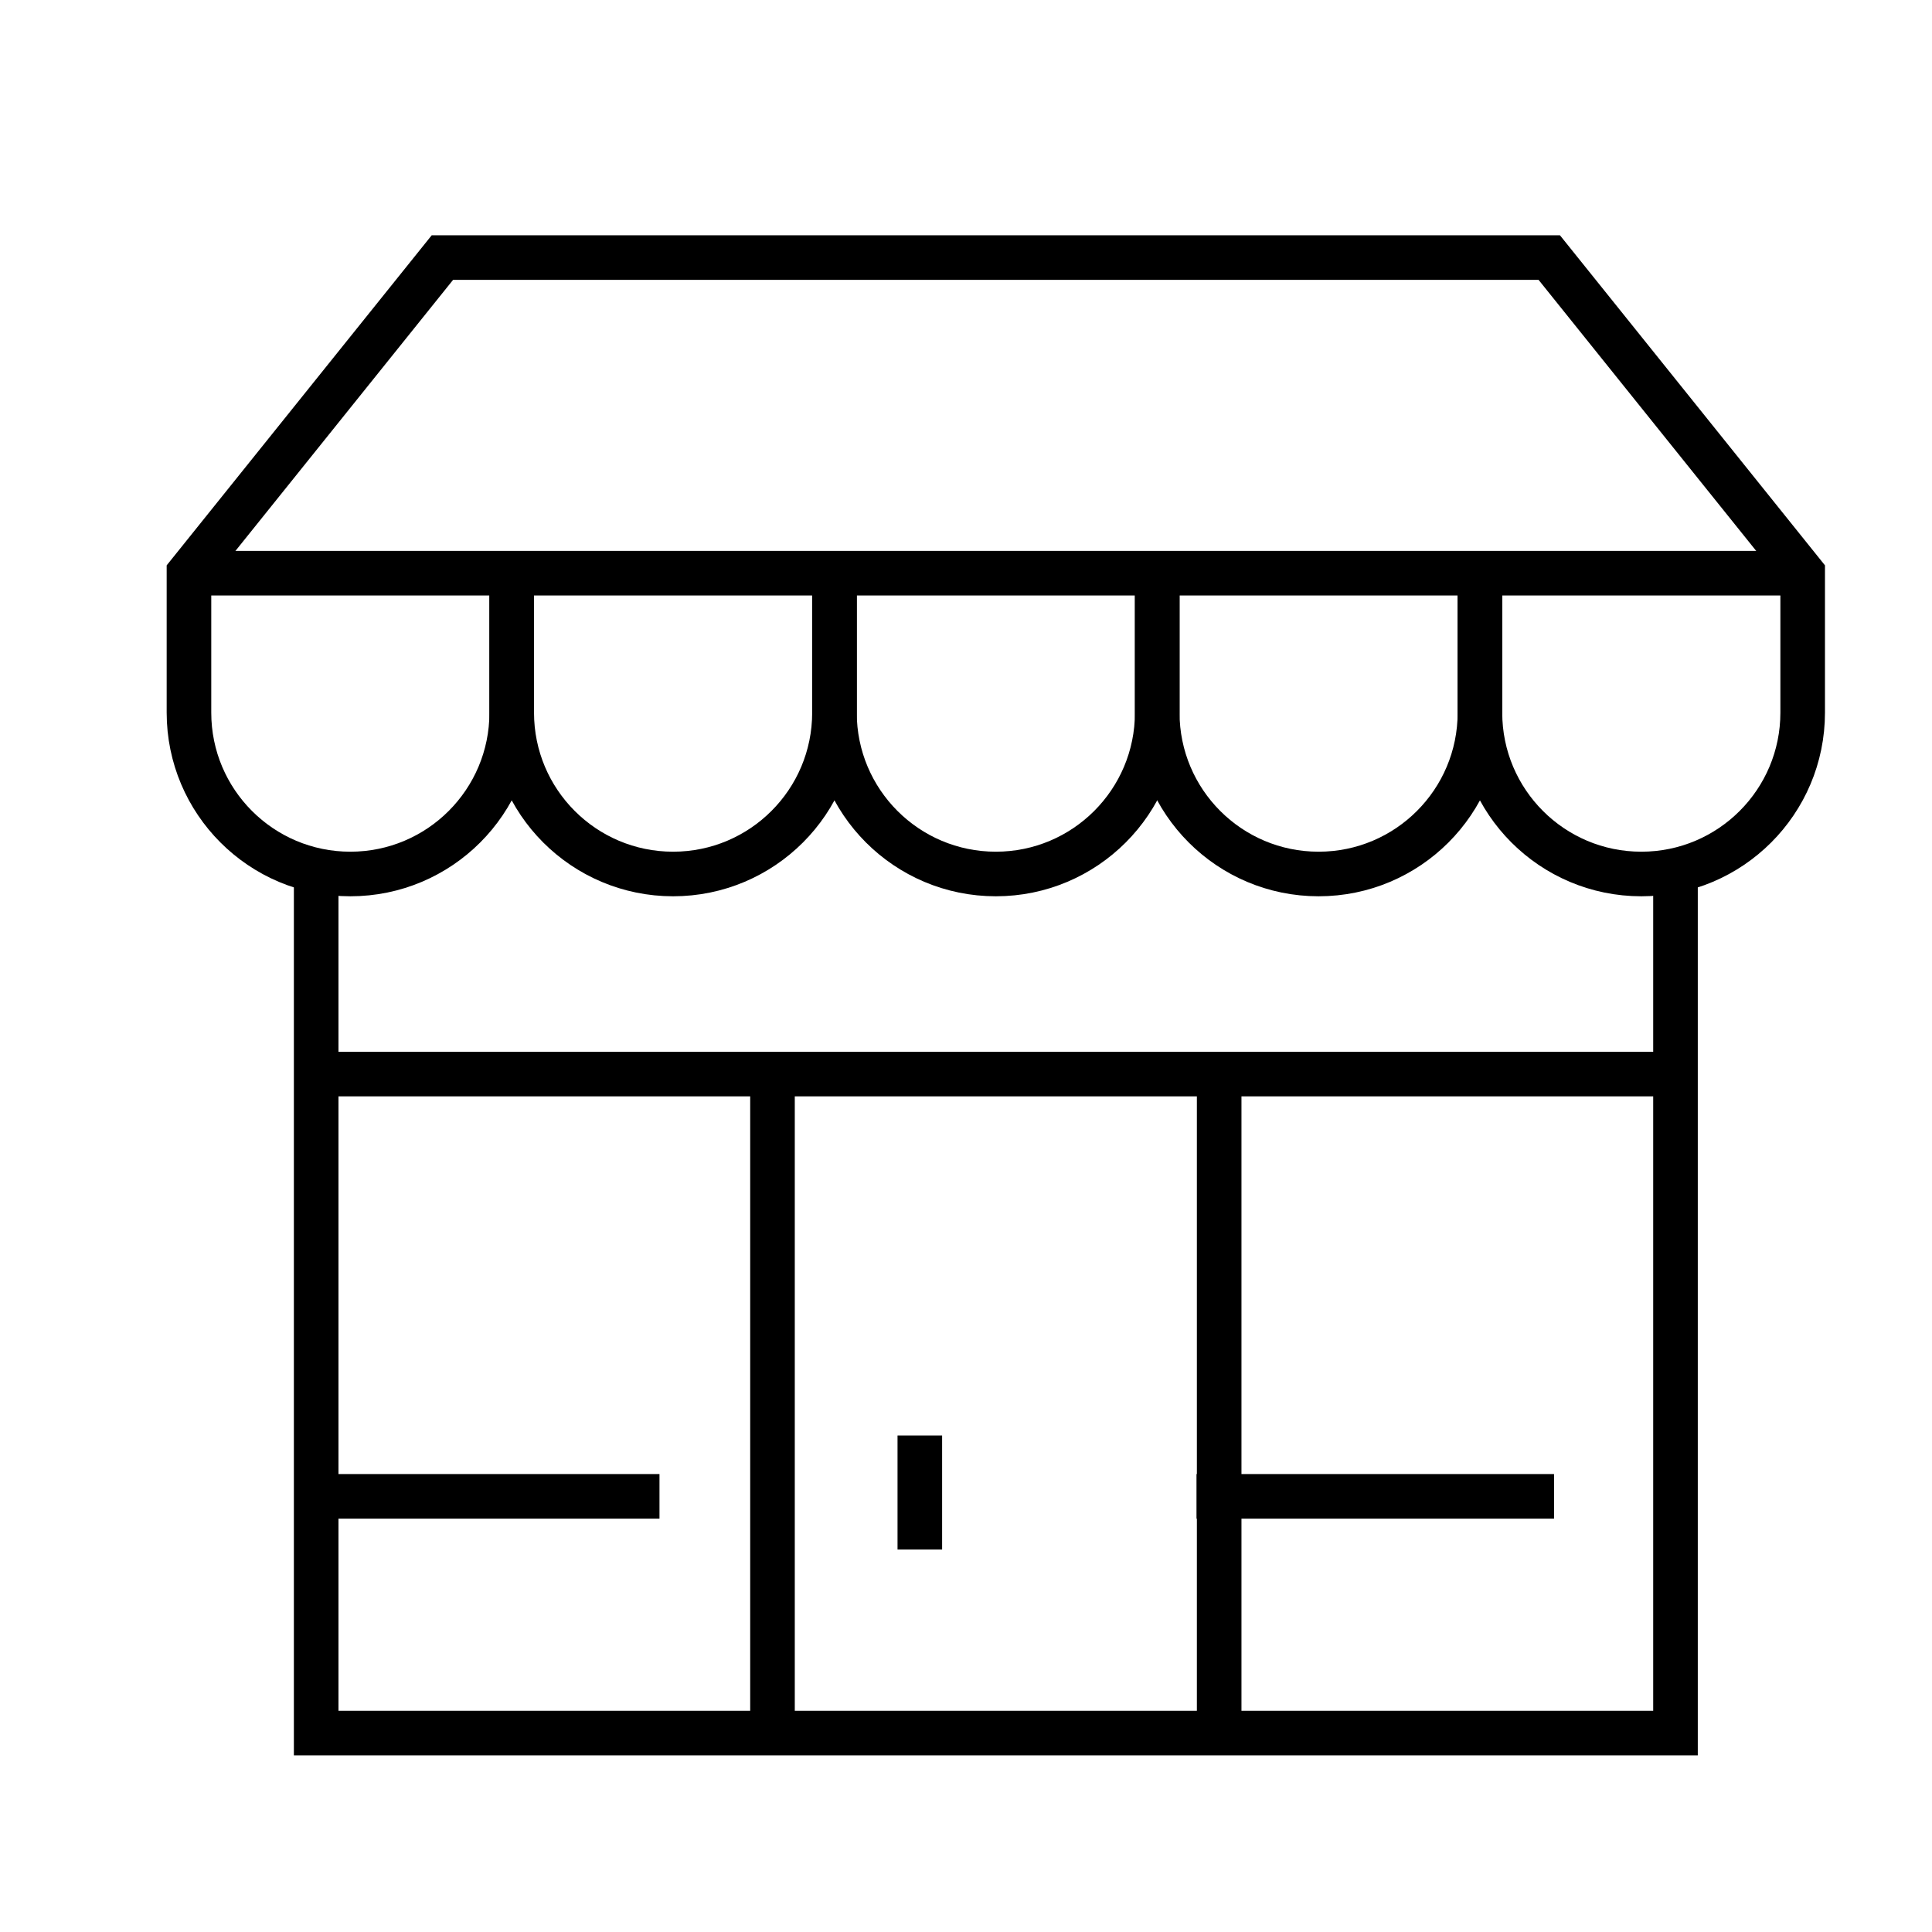 <?xml version="1.0" encoding="utf-8"?>
<!-- Generator: Adobe Illustrator 16.0.0, SVG Export Plug-In . SVG Version: 6.00 Build 0)  -->
<!DOCTYPE svg PUBLIC "-//W3C//DTD SVG 1.1//EN" "http://www.w3.org/Graphics/SVG/1.1/DTD/svg11.dtd">
<svg version="1.1" id="Calque_1" xmlns="http://www.w3.org/2000/svg" xmlns:xlink="http://www.w3.org/1999/xlink" x="0px" y="0px"
	 width="130px" height="130px" viewBox="0 0 130 130" enable-background="new 0 0 130 130" xml:space="preserve">
<g>
	<path stroke="#000000" stroke-width="0.25" stroke-miterlimit="10" d="M79.139,194.131c1.996-0.1,5.768-1.368,5.768-5.443
		c0-4.033-3.643-5.479-5.568-5.68c-0.037-0.005-0.076-0.007-0.113-0.007h-12.23l-10.893-11.912c-0.858-1.814-3.753-4.326-7.64-4.326
		h-0.158c-4.923,0-8.927,4.005-8.925,8.862l-1.424,23.588c-0.358,0.891-1.746,4.625-1.672,8.998l-9.315,38.406
		c-0.644,2.975,1.167,6.242,3.973,7.143c0.494,0.148,0.99,0.221,1.516,0.221c2.614,0,5.05-1.928,5.786-4.568l5.508-18.598
		c0.226,1.113,0.449,2.234,0.666,3.33c1.129,5.678,2.296,11.549,3.639,15.014c0.682,1.789,1.893,4.959,5.011,4.959
		c0.358,0,0.741-0.041,1.152-0.133l0.167-0.027c3.68-0.816,6.028-4.473,5.246-8.082l-5.534-36.133l2.956-20.918l4.988,4.987
		c0.205,0.208,0.485,0.321,0.775,0.321h13.612l4.643,57.818c0.047,0.572,0.527,1.01,1.094,1.01c0.029,0,0.061-0.002,0.09-0.004
		c0.604-0.049,1.055-0.578,1.006-1.184l-4.629-57.641h0.453C79.102,194.133,79.121,194.133,79.139,194.131z M36.131,248.807
		c-0.475,1.699-2.054,2.979-3.675,2.979c-0.31,0-0.589-0.039-0.861-0.123c-1.699-0.545-2.881-2.729-2.488-4.555l8.124-33.492
		c0.593,1.639,1.505,3.252,2.861,4.723c0.916,0.992,1.827,4.162,2.697,7.982L36.131,248.807z M63.271,191.938l-6.222-6.223
		c-0.294-0.295-0.731-0.396-1.125-0.266c-0.395,0.133-0.681,0.477-0.74,0.889l-3.286,23.258c-0.015,0.105-0.014,0.213,0.002,0.318
		l5.571,36.359c0.54,2.498-1.058,4.982-3.5,5.525l-0.167,0.029c-1.678,0.373-2.547-0.436-3.7-3.459
		c-1.276-3.293-2.423-9.068-3.534-14.654c-0.559-2.813-1.063-5.297-1.545-7.453c-0.007-0.121-0.034-0.234-0.079-0.346
		c-1.061-4.689-2.022-7.746-3.238-9.064c-2.348-2.549-3.122-5.666-3.193-8.533l0.104-0.432c0.066-0.268,0.022-0.535-0.096-0.764
		c0.158-3.959,1.5-7.166,1.524-7.225c0.05-0.117,0.081-0.242,0.088-0.369l1.438-23.838c0-3.712,3.019-6.732,6.73-6.732h0.158
		c3.151,0,5.317,2.221,5.69,3.147c0.049,0.124,0.118,0.235,0.208,0.332l11.341,12.401c0.207,0.229,0.502,0.357,0.809,0.357h12.648
		c0.551,0.072,3.551,0.6,3.551,3.49c0,2.892-3.178,3.218-3.66,3.25H63.271z"/>
	<path stroke="#000000" stroke-width="0.25" stroke-miterlimit="10" d="M28.885,207.445c0.007,0,0.013,0,0.02,0
		c2.66,0,3.399-1.953,3.673-4.877c0.392-4.178,3.421-28.203,3.581-29.47c0.102-0.481,0.517-2.978-1.32-4.737
		c-0.946-0.906-2.303-1.422-4.05-1.553l0.956-2.754c0.2-0.572-0.103-1.199-0.676-1.398c-0.572-0.199-1.199,0.104-1.399,0.677
		l-1.218,3.511c-1.596,0.143-3.419,0.513-5.475,1.117c-0.306,0.091-0.557,0.307-0.688,0.598c-0.656,1.432-1.556,3.491-2.02,4.557
		l-4.166-0.201c-0.433-0.029-0.827,0.207-1.025,0.585c-0.305,0.581-7.441,14.345-5.795,23.933c0.03,0.176,0.103,0.34,0.211,0.484
		c1.598,2.086,2.694,3.15,3.21,3.604l0.646,2.594c0.096,0.389,0.398,0.693,0.785,0.797c8.093,2.129,11.809,2.66,13.58,2.66
		C28.271,207.57,28.637,207.518,28.885,207.445z M14.748,200.641c-0.06-0.244-0.207-0.463-0.407-0.613
		c-0.011-0.01-1.071-0.826-2.937-3.23c-1.174-7.76,3.968-18.918,5.306-21.655l2.92,0.143c-0.727,3.394-2.714,12.626-3.37,15.031
		c-0.16,0.585,0.186,1.188,0.77,1.349c0.097,0.025,0.194,0.038,0.29,0.038c0.484,0,0.926-0.32,1.059-0.81
		c0.792-2.902,3.361-14.969,3.647-16.307c0.216-0.504,1.249-2.885,2.05-4.655c6.172-1.737,8.428-0.753,9.229,0.005
		c1.077,1.017,0.712,2.677,0.703,2.717c-0.009,0.039-0.017,0.08-0.022,0.121c-0.131,1.029-3.191,25.285-3.596,29.592
		c-0.275,2.947-0.826,2.916-1.662,2.879c-0.217-0.008-0.437,0.045-0.622,0.156c-1.204,0.234-7.384-1.057-12.783-2.451
		L14.748,200.641z"/>
	<path stroke="#000000" stroke-width="0.25" stroke-miterlimit="10" d="M36.3,152.174c0.06,0.566,0.535,0.984,1.092,0.984
		c0.037,0,0.077,0,0.114-0.004c0.714-0.074,1.442-0.179,2.176-0.306c0.405,6.091,5.477,10.925,11.668,10.925
		c6.464,0,11.722-5.251,11.722-11.705c0-2.586-0.839-5.041-2.371-7.061c1.548-0.808,2.523-1.367,2.67-1.451
		c0.525-0.303,0.706-0.975,0.401-1.5c-0.302-0.525-0.972-0.707-1.499-0.402c-0.142,0.082-14.332,8.207-24.993,9.314
		C36.676,151.031,36.237,151.572,36.3,152.174z M60.875,152.068c0,5.244-4.272,9.51-9.525,9.51c-5.13,0-9.312-4.084-9.493-9.172
		c6.196-1.428,12.646-4.297,16.853-6.385C60.108,147.717,60.875,149.832,60.875,152.068z"/>
	<path stroke="#000000" stroke-width="0.25" stroke-miterlimit="10" d="M38.88,147.051c0.153,0.46,0.582,0.752,1.042,0.752
		c0.115,0,0.232-0.018,0.345-0.057c0.576-0.191,0.888-0.813,0.697-1.387l-2.215-6.684l12.176-5.354l4.365,6.969
		c0.321,0.516,1.002,0.67,1.514,0.349c0.515-0.321,0.669-1,0.349-1.513l-4.87-7.775c-0.29-0.461-0.873-0.643-1.373-0.423
		l-13.959,6.139c-0.518,0.228-0.78,0.812-0.601,1.35L38.88,147.051z"/>
</g>
<g>
	<path fill="#010101" d="M-131.134,4.703c-2.112,0-3.829,1.719-3.829,3.83v3.02c0,2.111,1.717,3.828,3.829,3.828h3.185v6.139
		c0,4.811,3.914,8.725,8.725,8.725h28.096V27.24h-28.096c-3.154,0-5.722-2.566-5.722-5.721V15.38h3.185
		c2.111,0,3.829-1.717,3.829-3.828v-3.02c0-2.111-1.718-3.83-3.829-3.83h-3.185V1.089h3.185c2.111,0,3.829-1.719,3.829-3.83v-3.02
		c0-2.111-1.718-3.829-3.829-3.829h-3.185v-3.614h3.185c2.111,0,3.829-1.719,3.829-3.83v-3.019c0-2.112-1.718-3.829-3.829-3.829
		h-3.185v-3.613h3.185c2.111,0,3.829-1.719,3.829-3.831v-3.019c0-2.112-1.718-3.831-3.829-3.831h-3.185v-3.613h3.185
		c2.111,0,3.829-1.717,3.829-3.829v-3.019c0-2.112-1.718-3.831-3.829-3.831h-3.185v-3.589c0-2.984,2.429-5.413,5.413-5.413h54.502
		c4.256,0,7.72,3.463,7.72,7.717l-0.071,45.312l3.003,0.005l0.071-45.314c0-5.913-4.81-10.723-10.723-10.723h-54.502
		c-4.641,0-8.416,3.775-8.416,8.417v3.589h-3.185c-2.112,0-3.829,1.719-3.829,3.831v3.019c0,2.112,1.717,3.829,3.829,3.829h3.185
		v3.613h-3.185c-2.112,0-3.829,1.719-3.829,3.831v3.019c0,2.111,1.717,3.831,3.829,3.831h3.185v3.613h-3.185
		c-2.112,0-3.829,1.717-3.829,3.829v3.019c0,2.111,1.717,3.83,3.829,3.83h3.185v3.614h-3.185c-2.112,0-3.829,1.718-3.829,3.829v3.02
		c0,2.111,1.717,3.83,3.829,3.83h3.185v3.613H-131.134z M-131.959-45.617v-3.019c0-0.457,0.37-0.827,0.825-0.827h9.372
		c0.455,0,0.826,0.371,0.826,0.827v3.019c0,0.455-0.371,0.826-0.826,0.826h-9.372C-131.589-44.792-131.959-45.162-131.959-45.617z
		 M-131.959-31.325v-3.019c0-0.456,0.37-0.827,0.825-0.827h9.372c0.455,0,0.826,0.371,0.826,0.827v3.019
		c0,0.456-0.371,0.827-0.826,0.827h-9.372C-131.589-30.498-131.959-30.869-131.959-31.325z M-131.959-17.034v-3.019
		c0-0.455,0.37-0.826,0.825-0.826h9.372c0.455,0,0.826,0.371,0.826,0.826v3.019c0,0.457-0.371,0.827-0.826,0.827h-9.372
		C-131.589-16.207-131.959-16.577-131.959-17.034z M-131.959-2.741v-3.02c0-0.455,0.37-0.826,0.825-0.826h9.372
		c0.455,0,0.826,0.371,0.826,0.826v3.02c0,0.455-0.371,0.826-0.826,0.826h-9.372C-131.589-1.915-131.959-2.286-131.959-2.741z
		 M-120.936,8.533v3.02c0,0.455-0.371,0.824-0.826,0.824h-9.372c-0.455,0-0.825-0.369-0.825-0.824v-3.02
		c0-0.457,0.37-0.828,0.825-0.828h9.372C-121.307,7.705-120.936,8.076-120.936,8.533z"/>
	<rect x="-101.356" y="-0.7" fill="#010101" width="19.804" height="3.002"/>
	<path fill="#010101" d="M-68.833-34.073v-4.996c0-2.755-2.241-4.996-4.995-4.996h-34.636c-2.753,0-4.995,2.241-4.995,4.996v28.474
		c0,2.754,2.242,4.994,4.995,4.994h39.631v-23.396h-3.004v10.536l-6.566-7.69c-0.607-0.715-1.495-1.139-2.432-1.164
		c-0.886-0.021-1.846,0.35-2.495,1.032l-7.458,7.86l-7.636-7.943c-0.63-0.654-1.532-1.049-2.422-1.017
		c-0.907,0.008-1.783,0.396-2.398,1.062l-7.211,7.785v-20.533c0-1.099,0.893-1.992,1.991-1.992h34.636
		c1.099,0,1.991,0.894,1.991,1.992v4.996H-68.833z M-81.15-24.215c0.074-0.079,0.162-0.097,0.225-0.097
		c0.111,0.011,0.161,0.019,0.237,0.109l8.852,10.369v5.23h-24.126L-81.15-24.215z M-101.04-24.281
		c0.075-0.083,0.202-0.118,0.227-0.099c0.062,0,0.149,0.018,0.224,0.096l7.732,8.043l-7.192,7.58l0.061,0.058h-8.475
		c-1.099,0-1.991-0.894-1.991-1.991v-3.521L-101.04-24.281z"/>
	<path fill="#010101" d="M-96.93-31.443c0,3.189,2.595,5.784,5.783,5.784c3.189,0,5.785-2.595,5.785-5.784
		c0-3.19-2.596-5.785-5.785-5.785C-94.335-37.228-96.93-34.633-96.93-31.443z M-88.365-31.443c0,1.533-1.248,2.781-2.781,2.781
		s-2.78-1.248-2.78-2.781s1.247-2.782,2.78-2.782S-88.365-32.976-88.365-31.443z"/>
	<path fill="#010101" d="M-24.693,18.859v-6.447c0-4.252-3.458-7.709-7.709-7.709h-10.04l-2.313-5.201
		c-0.91-2.045-2.947-3.367-5.187-3.367h-12.347c-2.608,0-4.872,1.766-5.507,4.297l-1.07,4.271H-79.36
		c-4.251,0-7.71,3.457-7.71,7.709v30.467c0,4.25,3.459,7.709,7.71,7.709h46.958c4.251,0,7.709-3.459,7.709-7.709V23.285h-3.003
		v19.594c0,2.596-2.111,4.705-4.706,4.705H-79.36c-2.596,0-4.706-2.109-4.706-4.705V12.412c0-2.596,2.11-4.707,4.706-4.707h46.958
		c2.595,0,4.706,2.111,4.706,4.707v6.447H-24.693z M-64.882,1.16c0.299-1.191,1.365-2.023,2.594-2.023h12.347
		c1.055,0,2.015,0.623,2.442,1.588l1.769,3.979h-20.037L-64.882,1.16z"/>
	<path fill="#010101" d="M-55.881,35.798c3.89,0,7.055-3.166,7.055-7.057s-3.165-7.055-7.055-7.055
		c-3.891,0-7.057,3.164-7.057,7.055S-59.771,35.798-55.881,35.798z M-55.881,24.691c2.234,0,4.052,1.816,4.052,4.051
		s-1.817,4.053-4.052,4.053c-2.236,0-4.053-1.818-4.053-4.053S-58.117,24.691-55.881,24.691z"/>
	<path fill="#010101" d="M-55.881,42.707c7.699,0,13.964-6.264,13.964-13.965c0-7.699-6.265-13.963-13.964-13.963
		c-7.7,0-13.965,6.264-13.965,13.963C-69.846,36.443-63.581,42.707-55.881,42.707z M-55.881,17.781
		c6.044,0,10.96,4.918,10.96,10.961c0,6.045-4.916,10.961-10.96,10.961c-6.045,0-10.962-4.916-10.962-10.961
		C-66.843,22.699-61.926,17.781-55.881,17.781z"/>
	<rect x="-77.74" y="12.537" fill="#010101" width="2.398" height="3.002"/>
	<rect x="-69.542" y="12.537" fill="#010101" width="2.396" height="3.002"/>
</g>
<g>
	<g>
		<polyline fill="none" stroke="#000000" stroke-width="3" stroke-miterlimit="10" points="112.74,58.81 112.74,116.615 
			21.275,116.615 21.275,58.81 		"/>
		<path fill="none" stroke="#000000" stroke-width="3" stroke-miterlimit="10" d="M56.149,38.569v9.381
			c0,5.998-4.861,10.859-10.858,10.859l0,0c-5.997,0-10.858-4.861-10.858-10.859v-9.381"/>
		<path fill="none" stroke="#000000" stroke-width="3" stroke-miterlimit="10" d="M77.867,38.569v9.381
			c0,5.998-4.863,10.859-10.859,10.859l0,0c-5.997,0-10.859-4.861-10.859-10.859v-9.381"/>
		<path fill="none" stroke="#000000" stroke-width="3" stroke-miterlimit="10" d="M99.582,38.569v9.381
			c0,5.998-4.859,10.859-10.857,10.859l0,0c-5.998,0-10.857-4.861-10.857-10.859v-9.381"/>
		<line fill="none" stroke="#000000" stroke-width="3" stroke-miterlimit="10" x1="82.035" y1="72.487" x2="82.035" y2="116.615"/>
		<line fill="none" stroke="#000000" stroke-width="3" stroke-miterlimit="10" x1="51.979" y1="116.615" x2="51.979" y2="72.487"/>
		<path fill="none" stroke="#000000" stroke-width="3" stroke-miterlimit="10" d="M99.582,38.569v9.381
			c0,5.998,4.861,10.859,10.859,10.859l0,0c5.996,0,10.857-4.861,10.857-10.859v-9.381l-17.051-21.237H29.767L12.715,38.569l0,0
			v9.381c0,5.998,4.862,10.859,10.858,10.859l0,0c5.997,0,10.859-4.861,10.859-10.859v-9.381"/>
		<line fill="none" stroke="#000000" stroke-width="3" stroke-miterlimit="10" x1="21.815" y1="72.271" x2="112.172" y2="72.271"/>
		
			<line fill="none" stroke="#000000" stroke-width="3" stroke-miterlimit="10" x1="104.568" y1="100.686" x2="80.514" y2="100.686"/>
		<line fill="none" stroke="#000000" stroke-width="3" stroke-miterlimit="10" x1="44.375" y1="100.686" x2="21.815" y2="100.686"/>
		<line fill="none" stroke="#000000" stroke-width="3" stroke-miterlimit="10" x1="13.21" y1="38.569" x2="120.469" y2="38.569"/>
	</g>
	<line fill="none" stroke="#000000" stroke-width="3" stroke-miterlimit="10" x1="61.893" y1="96.592" x2="61.893" y2="104.264"/>
</g>
</svg>
